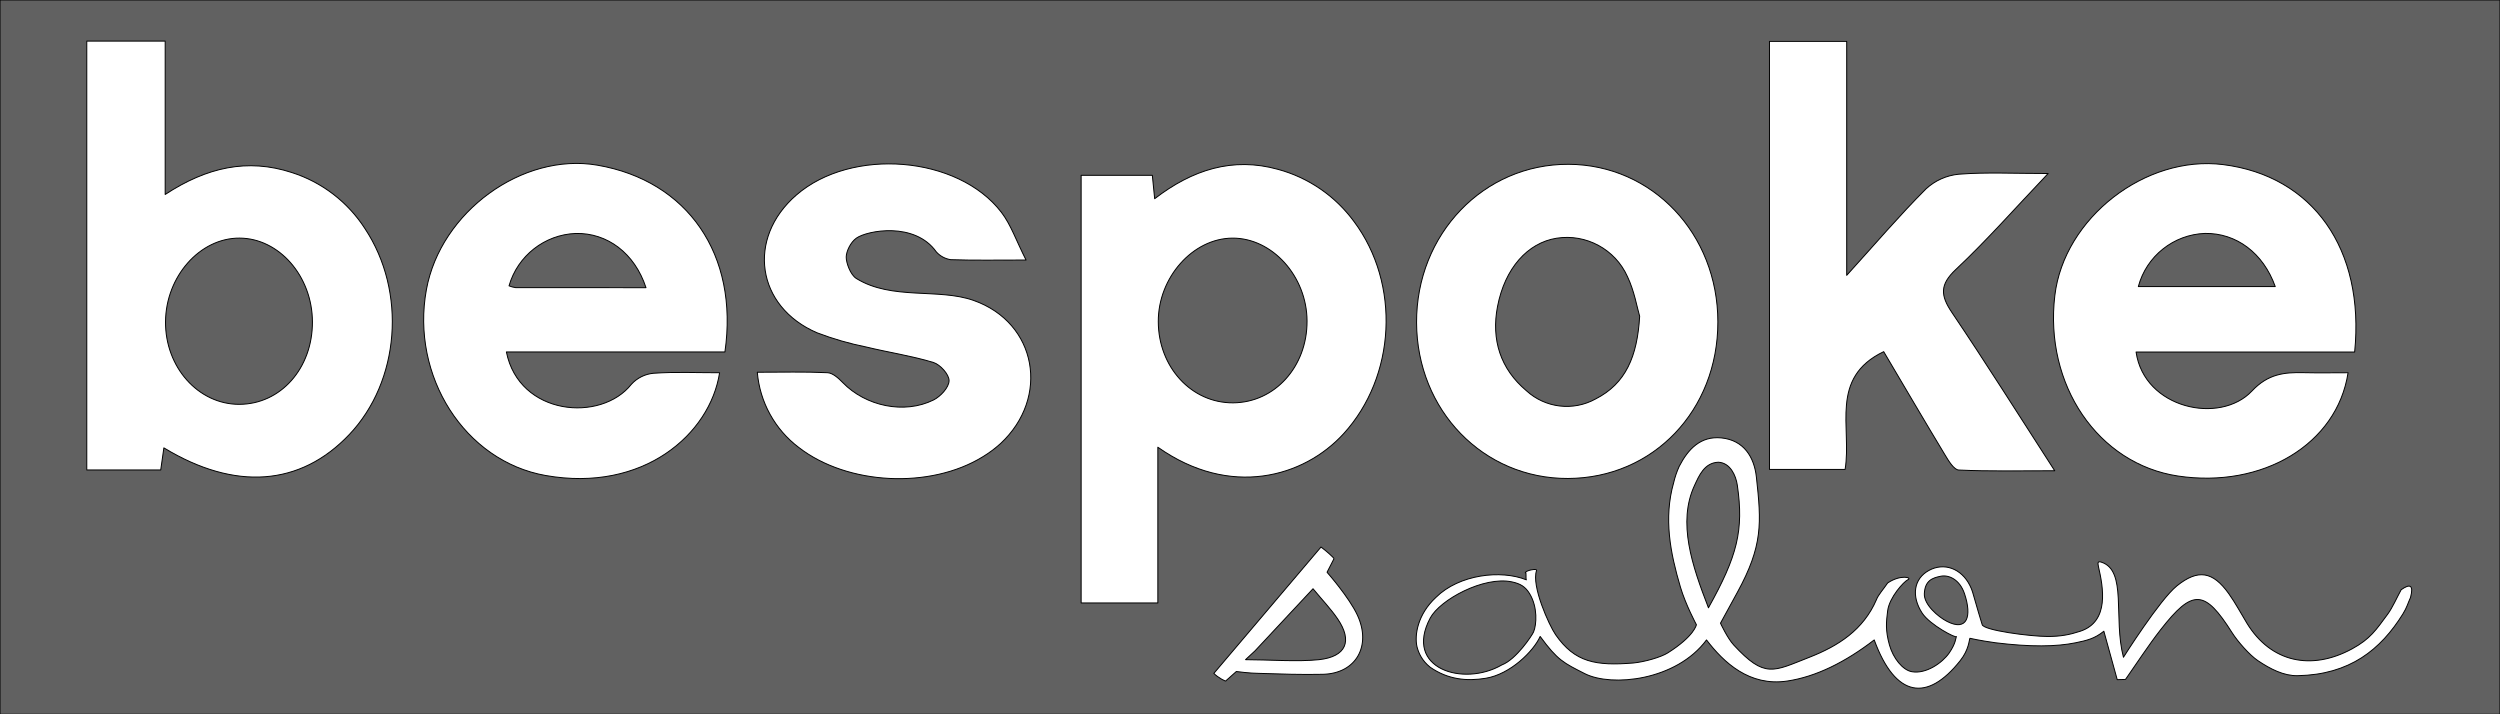 <?xml version="1.0" encoding="UTF-8" standalone="no"?> <svg xmlns="http://www.w3.org/2000/svg" xmlns:xlink="http://www.w3.org/1999/xlink" xmlns:serif="http://www.serif.com/" width="100%" height="100%" viewBox="0 0 504 144" version="1.1" xml:space="preserve" style="fill-rule:evenodd;clip-rule:evenodd;stroke-linecap:round;stroke-linejoin:round;stroke-miterlimit:1.5;"><rect x="0" y="0" width="504" height="144" fill="#808080" stroke="none"/> <rect x="0" y="0" width="504" height="144" style="fill-opacity:0.24;stroke:black;stroke-width:0.2px;"></rect> <g> <g transform="matrix(1,0,0,1,-26.609,-27.739)"> <path d="M59.647,118.031L59.012,122.484L44.103,122.484L44.103,36.03L59.91,36.03L59.91,66.942C68.284,61.465 76.487,59.606 85.425,62.515C91.499,64.455 96.714,68.448 100.172,73.805C108.648,86.554 107.221,104.634 96.99,115.381C87.135,125.734 73.997,126.746 59.647,118.031ZM89.594,92.641C89.572,83.449 82.887,75.768 74.888,75.742C66.907,75.716 60.054,83.462 59.979,92.592C59.903,101.767 66.594,109.266 74.842,109.253C83.187,109.24 89.617,102 89.594,92.641Z" style="fill:white;fill-rule:nonzero;stroke:black;stroke-width:0.2px;stroke-linecap:butt;stroke-miterlimit:2;"></path> </g> <g transform="matrix(1,0,0,1,-26.609,-27.739)"> <path d="M260.033,117.902L260.033,149.297L244.566,149.297L244.566,63.083L258.92,63.083L259.39,67.797C266.988,61.954 275.113,59.34 284.247,61.877C290.395,63.545 295.799,67.252 299.568,72.389C308.99,84.967 308.027,103.672 297.44,115.22C289.425,123.963 274.612,128.185 260.033,117.902ZM290.109,92.443C290.067,83.443 283.097,75.704 275.073,75.746C267.097,75.787 260.094,83.67 260.12,92.577C260.147,101.763 266.817,109.005 275.2,108.95C283.615,108.895 290.153,101.656 290.109,92.443Z" style="fill:white;fill-rule:nonzero;stroke:black;stroke-width:0.2px;stroke-linecap:butt;stroke-miterlimit:2;"></path> </g> <g transform="matrix(1,0,0,1,-26.609,-27.739)"> <path d="M398.905,36.085L398.905,83.247C404.69,76.866 409.573,71.141 414.873,65.834C416.7,64.138 419.037,63.091 421.518,62.857C427.075,62.432 432.686,62.72 439.513,62.72C432.8,69.774 427.144,76.218 420.92,82.054C417.618,85.151 417.814,87.325 420.138,90.772C427.002,100.949 433.54,111.347 440.841,122.643C433.824,122.643 427.653,122.785 421.502,122.499C420.512,122.453 419.424,120.613 418.698,119.41C414.52,112.494 410.437,105.521 406.362,98.635C395.352,103.906 399.96,113.951 398.584,122.377L383.335,122.377L383.335,36.085L398.905,36.085Z" style="fill:white;fill-rule:nonzero;stroke:black;stroke-width:0.2px;stroke-linecap:butt;stroke-miterlimit:2;"></path> </g> <g transform="matrix(1,0,0,1,-26.609,-27.739)"> <path d="M501.307,98.707L457.244,98.707C458.881,110.122 474.155,113.408 480.597,106.566C483.862,103.099 487.121,102.771 491.097,102.867C494.031,102.938 496.967,102.881 499.98,102.881C497.762,117.34 482.677,126.258 465.689,123.707C449.581,121.289 438.704,105.333 440.866,87.292C442.735,71.69 459.119,58.953 474.786,60.921C492.856,63.192 503.386,77.906 501.307,98.707ZM485.297,85.51C482.871,78.733 477.455,74.712 471.146,74.798C464.811,75.015 459.327,79.383 457.698,85.51L485.297,85.51Z" style="fill:white;fill-rule:nonzero;stroke:black;stroke-width:0.2px;stroke-linecap:butt;stroke-miterlimit:2;"></path> </g> <g transform="matrix(1,0,0,1,-26.609,-27.739)"> <path d="M171.68,102.883C169.744,115.314 156.261,127.077 136.591,123.599C120.27,120.713 109.387,103.532 112.57,86.123C115.434,70.462 131.94,58.444 147.028,61.035C165.236,64.161 175.584,79.071 172.755,98.693L128.699,98.693C131.274,111.565 147.789,112.944 153.901,105.201C155.064,103.928 156.664,103.137 158.382,102.986C162.662,102.686 166.977,102.883 171.68,102.883ZM156.841,85.736C154.558,78.776 149.034,74.667 142.689,74.805C136.407,75.041 130.955,79.318 129.232,85.364C129.652,85.539 130.094,85.659 130.546,85.721C139.161,85.742 147.776,85.736 156.841,85.736Z" style="fill:white;fill-rule:nonzero;stroke:black;stroke-width:0.2px;stroke-linecap:butt;stroke-miterlimit:2;"></path> </g> <g transform="matrix(1,0,0,1,-26.609,-27.739)"> <path d="M372.933,92.637C372.944,110.494 359.882,124.135 342.71,124.201C325.651,124.266 312.254,110.471 312.188,92.774C312.123,74.949 325.712,60.789 342.816,60.861C359.716,60.932 372.922,74.865 372.933,92.637ZM357.164,91.506C356.639,89.734 356.095,86.409 354.698,83.495C352.238,78.005 346.357,74.822 340.415,75.765C334.582,76.702 330,81.796 328.512,89.524C327.222,96.221 329.092,102.121 334.358,106.53C338.147,109.997 343.761,110.663 348.256,108.18C354.376,105.075 356.686,99.604 357.164,91.506Z" style="fill:white;fill-rule:nonzero;stroke:black;stroke-width:0.2px;stroke-linecap:butt;stroke-miterlimit:2;"></path> </g> <g transform="matrix(1,0,0,1,-26.609,-27.739)"> <path d="M179.281,102.782C184.205,102.782 188.829,102.656 193.436,102.876C194.503,102.927 195.675,104.004 196.523,104.878C201.123,109.618 208.9,111.302 214.804,108.374C216.222,107.671 217.916,105.839 217.941,104.498C217.964,103.245 216.158,101.233 214.776,100.812C210.373,99.471 205.772,98.795 201.285,97.707C197.89,97.026 194.557,96.064 191.322,94.829C179.081,89.569 177.078,75.799 187.145,67.064C198.28,57.403 219.746,59.111 228.499,70.554C230.415,73.06 231.469,76.229 233.461,80.161C227.474,80.161 222.868,80.252 218.271,80.089C217.159,79.92 216.139,79.374 215.382,78.541C211.041,72.375 201.44,74.211 199.265,75.742C198.083,76.575 197.23,78.408 197.206,79.539C197.182,80.67 198.038,83.136 199.265,83.891C206.422,88.296 215.756,85.796 222.869,88.296C235.696,92.803 238.318,107.888 228.301,117.177C227.195,118.18 225.994,119.073 224.714,119.843C214.125,126.362 197.46,125.551 187.641,117.949C182.826,114.316 179.782,108.794 179.281,102.782Z" style="fill:white;fill-rule:nonzero;stroke:black;stroke-width:0.2px;stroke-linecap:butt;stroke-miterlimit:2;"></path> </g> <g transform="matrix(1,0,0,1,-26.609,-27.739)"> <path d="M421.011,156.051C421.123,156.556 415.666,153.732 414.108,151.328C411.893,147.911 412.42,144.412 415.467,142.743C418.533,141.064 422.029,142.341 423.747,145.781C423.977,146.223 424.163,146.687 424.302,147.166C424.913,149.414 426.211,153.642 426.211,153.642C426.407,154.82 435.952,156.051 439.463,156.051C442.03,156.051 443.889,155.692 445.992,154.997C451.943,153.028 450.6,146.089 449.659,141.998C449.445,141.068 449.587,140.859 450.241,141.068C455.475,142.743 452.618,152.346 454.697,160.239C454.697,160.239 462.021,148.621 465.472,145.847C469.752,142.406 472.722,142.928 475.932,147.424C477.281,149.313 478.374,151.385 479.586,153.373C484.434,161.325 492.624,162.971 500.761,158.559C504.495,156.534 505.639,154.704 507.986,151.53C508.907,150.286 509.889,148.075 510.686,146.628C512.403,145.416 513.26,145.573 512.573,148.185C512.022,149.373 511.874,150.163 511.022,151.53C506.575,158.67 500.354,163.761 489.807,163.959C487.005,164.011 484.298,162.609 481.801,160.93C480.127,159.805 477.73,157.083 476.58,155.265C471.068,146.554 468.66,146.403 462.182,154.704C459.671,157.922 457.456,161.371 455.107,164.715L453.44,164.755C452.587,161.663 451.733,158.571 450.746,154.997C448.893,156.495 447.32,156.859 445.052,157.325C441.16,158.124 435.939,158.187 428.925,157.325C428.019,157.213 425.461,156.809 423.747,156.42C423.573,156.753 423.573,158.682 421.789,160.93C415.17,169.277 408.749,168.473 404.451,156.751C398.677,161.191 392.732,164.175 386.911,165.04C379.269,166.176 374.108,161.279 370.641,156.751C364.574,164.959 351.504,166.301 346.093,163.544C341.851,161.381 340.652,160.896 337.106,156.051C335.774,159.025 331.107,163.662 326.141,164.478C322.355,165.099 318.569,164.775 314.937,162.256C313.3,160.963 312.573,159.366 312.262,158.073C311.772,155.822 312.349,151.656 316.075,148.185C320.788,143.516 329.223,142.574 334.323,144.632C334.152,144.418 334.383,142.809 334.109,143.225C334.109,142.743 336.561,142.269 336.388,142.743C335.28,145.781 338.904,153.796 340.218,155.692C344.108,161.304 348.366,161.998 355.869,161.401C358.129,161.186 361.442,160.238 362.825,159.366C368.227,155.957 368.602,153.68 368.602,153.68C368.602,153.68 366.436,149.656 365.384,146.107C363.324,139.164 361.984,132.227 364.015,125.049C364.279,123.918 364.654,122.817 365.135,121.761C366.914,118.313 369.426,115.599 373.639,116.021C378.175,116.476 380.26,119.903 380.697,123.908C381.712,133.198 382.028,137.718 376.857,147.166C374.948,150.654 373.46,153.373 373.46,153.373C373.46,153.373 374.841,156.382 376.135,157.779C382.424,164.567 384.061,163.11 391.398,160.239C397.198,157.969 402.259,154.747 404.897,148.637C405.239,147.691 406.344,146.481 407.157,145.271C409.752,143.499 412.239,144.16 411.207,144.632C410.449,144.979 407.501,148.138 407.157,150.901C406.883,153.1 406.678,154.756 407.526,157.779C408.267,160.424 410.185,162.832 412.052,163.157C414.91,163.655 418.199,161.358 419.574,159.366C420.907,157.432 420.907,156.291 421.011,156.051ZM371.033,150.268C376.857,139.836 378.17,134.649 376.857,125.591C376.566,123.577 375.42,121.037 373.023,120.924C370.208,121.037 369.138,123.643 368.233,125.591C364.766,133.058 367.728,141.75 371.033,150.268ZM314.937,152.346C309.522,162.551 321.659,166.266 329.37,161.79C332.286,160.696 335.493,155.804 335.774,155.138C336.388,153.68 336.634,150.142 334.978,147.426C334.121,146.021 333.138,145.415 331.405,145.047C325.73,143.846 316.891,148.664 314.937,152.346ZM422.649,147.426C421.675,144.53 419.452,143.599 417.908,143.901C416.215,144.231 414.684,144.744 414.556,147.424C414.453,149.585 417.274,152.067 419.164,153.028C423.183,155.07 424.198,152.028 422.649,147.426Z" style="fill:white;fill-rule:nonzero;stroke:black;stroke-width:0.2px;stroke-linecap:butt;stroke-miterlimit:2;"></path> </g> <g transform="matrix(1,0,0,1,-26.609,-27.739)"> <path d="M271.32,163.493C279.018,154.415 285.95,146.242 292.921,138.021C293.634,138.521 295.624,140.214 295.533,140.392C295.07,141.297 294.143,143.108 294.143,143.108C294.143,143.108 298.583,148.142 300.263,151.753C303.122,157.897 300.039,163.523 293.308,163.678C289.045,163.777 284.769,163.628 280.489,163.493C278.609,163.493 275.852,163.117 275.852,163.117L273.755,164.981C273.91,165.292 272.073,164.309 271.32,163.493ZM279.628,158.943L277.711,160.727C281.936,160.727 288.35,161.184 292.525,160.727C297.998,160.128 299.321,156.988 296.292,152.529C294.917,150.505 293.198,148.717 291.313,146.43L279.628,158.943Z" style="fill:white;fill-rule:nonzero;stroke:black;stroke-width:0.2px;stroke-linecap:butt;stroke-miterlimit:2;"></path> </g> </g> </svg> 